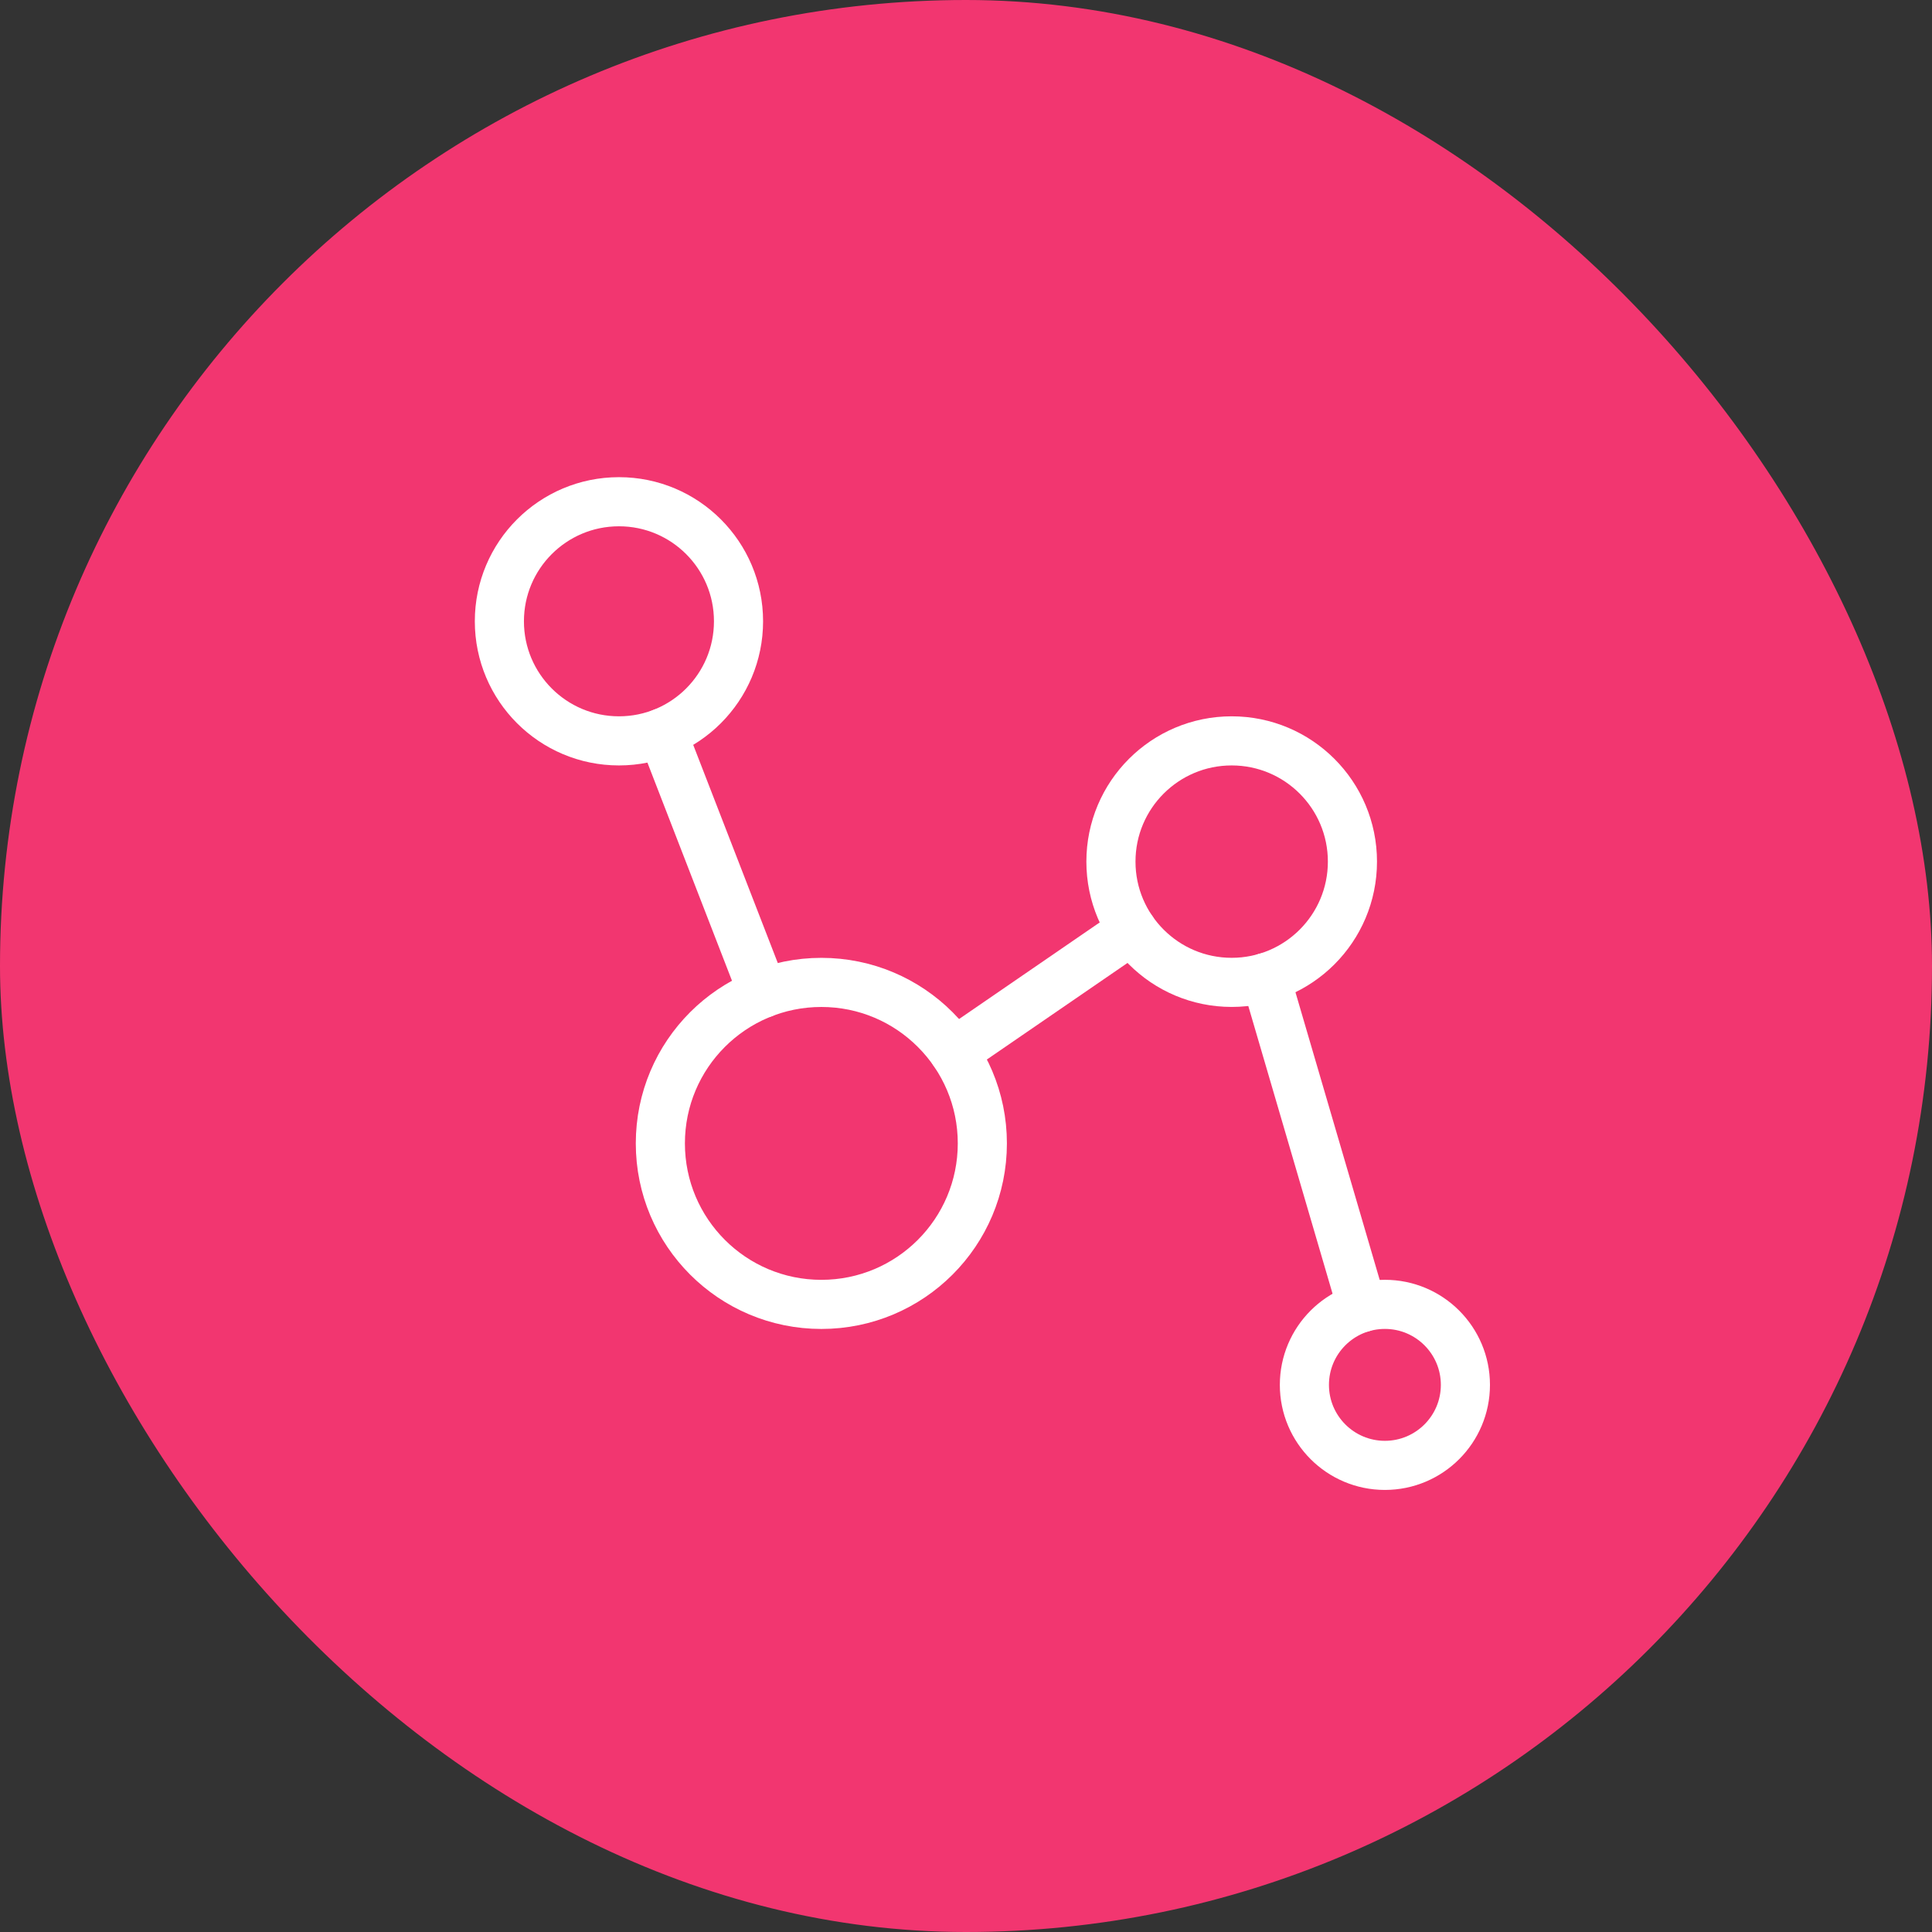 <svg width="59" height="59" viewBox="0 0 59 59" fill="none" xmlns="http://www.w3.org/2000/svg">
<rect x="0" y="0" width="59" height="59" fill="#333333" stroke="none"/>
<rect width="59" height="59" rx="29.5" fill="#F23670"/>
<mask id="mask0_33131_1145" style="mask-type:luminance" maskUnits="userSpaceOnUse" x="14" y="14" width="32" height="32">
<path d="M46 14H14V46H46V14Z" fill="white"/>
</mask>
<g mask="url(#mask0_33131_1145)">
<mask id="mask1_33131_1145" style="mask-type:luminance" maskUnits="userSpaceOnUse" x="14" y="14" width="32" height="32">
<path d="M14 14H46V46H14V14Z" fill="white"/>
</mask>
<g mask="url(#mask1_33131_1145)">
<path d="M29.999 34.917C29.999 37.633 27.798 39.834 25.083 39.834C22.367 39.834 20.166 37.633 20.166 34.917C20.166 32.202 22.367 30.001 25.083 30.001C27.798 30.001 29.999 32.202 29.999 34.917Z" stroke="white" stroke-width="1.5" stroke-miterlimit="10" stroke-linecap="round" stroke-linejoin="round"/>
<path d="M22.553 18.973C22.553 20.99 20.919 22.625 18.902 22.625C16.885 22.625 15.25 20.99 15.25 18.973C15.25 16.956 16.885 15.322 18.902 15.322C20.919 15.322 22.553 16.956 22.553 18.973Z" stroke="white" stroke-width="1.5" stroke-miterlimit="10" stroke-linecap="round" stroke-linejoin="round"/>
<path d="M44.751 42.292C44.751 43.649 43.65 44.75 42.292 44.75C40.935 44.75 39.834 43.649 39.834 42.292C39.834 40.934 40.935 39.833 42.292 39.833C43.65 39.833 44.751 40.934 44.751 42.292Z" stroke="white" stroke-width="1.5" stroke-miterlimit="10" stroke-linecap="round" stroke-linejoin="round"/>
<path d="M20.223 22.38L23.306 30.332" stroke="white" stroke-width="1.5" stroke-miterlimit="10" stroke-linecap="round" stroke-linejoin="round"/>
<path d="M33.926 26.312C33.926 28.349 35.577 30 37.613 30C39.65 30 41.301 28.349 41.301 26.312C41.301 24.276 39.65 22.625 37.613 22.625C35.577 22.625 33.926 24.276 33.926 26.312Z" stroke="white" stroke-width="1.5" stroke-miterlimit="10" stroke-linecap="round" stroke-linejoin="round"/>
<path d="M29.137 32.133L34.573 28.4" stroke="white" stroke-width="1.5" stroke-miterlimit="10" stroke-linecap="round" stroke-linejoin="round"/>
<path d="M38.648 29.852L41.6 39.932" stroke="white" stroke-width="1.5" stroke-miterlimit="10" stroke-linecap="round" stroke-linejoin="round"/>
</g>
</g>
</svg>
